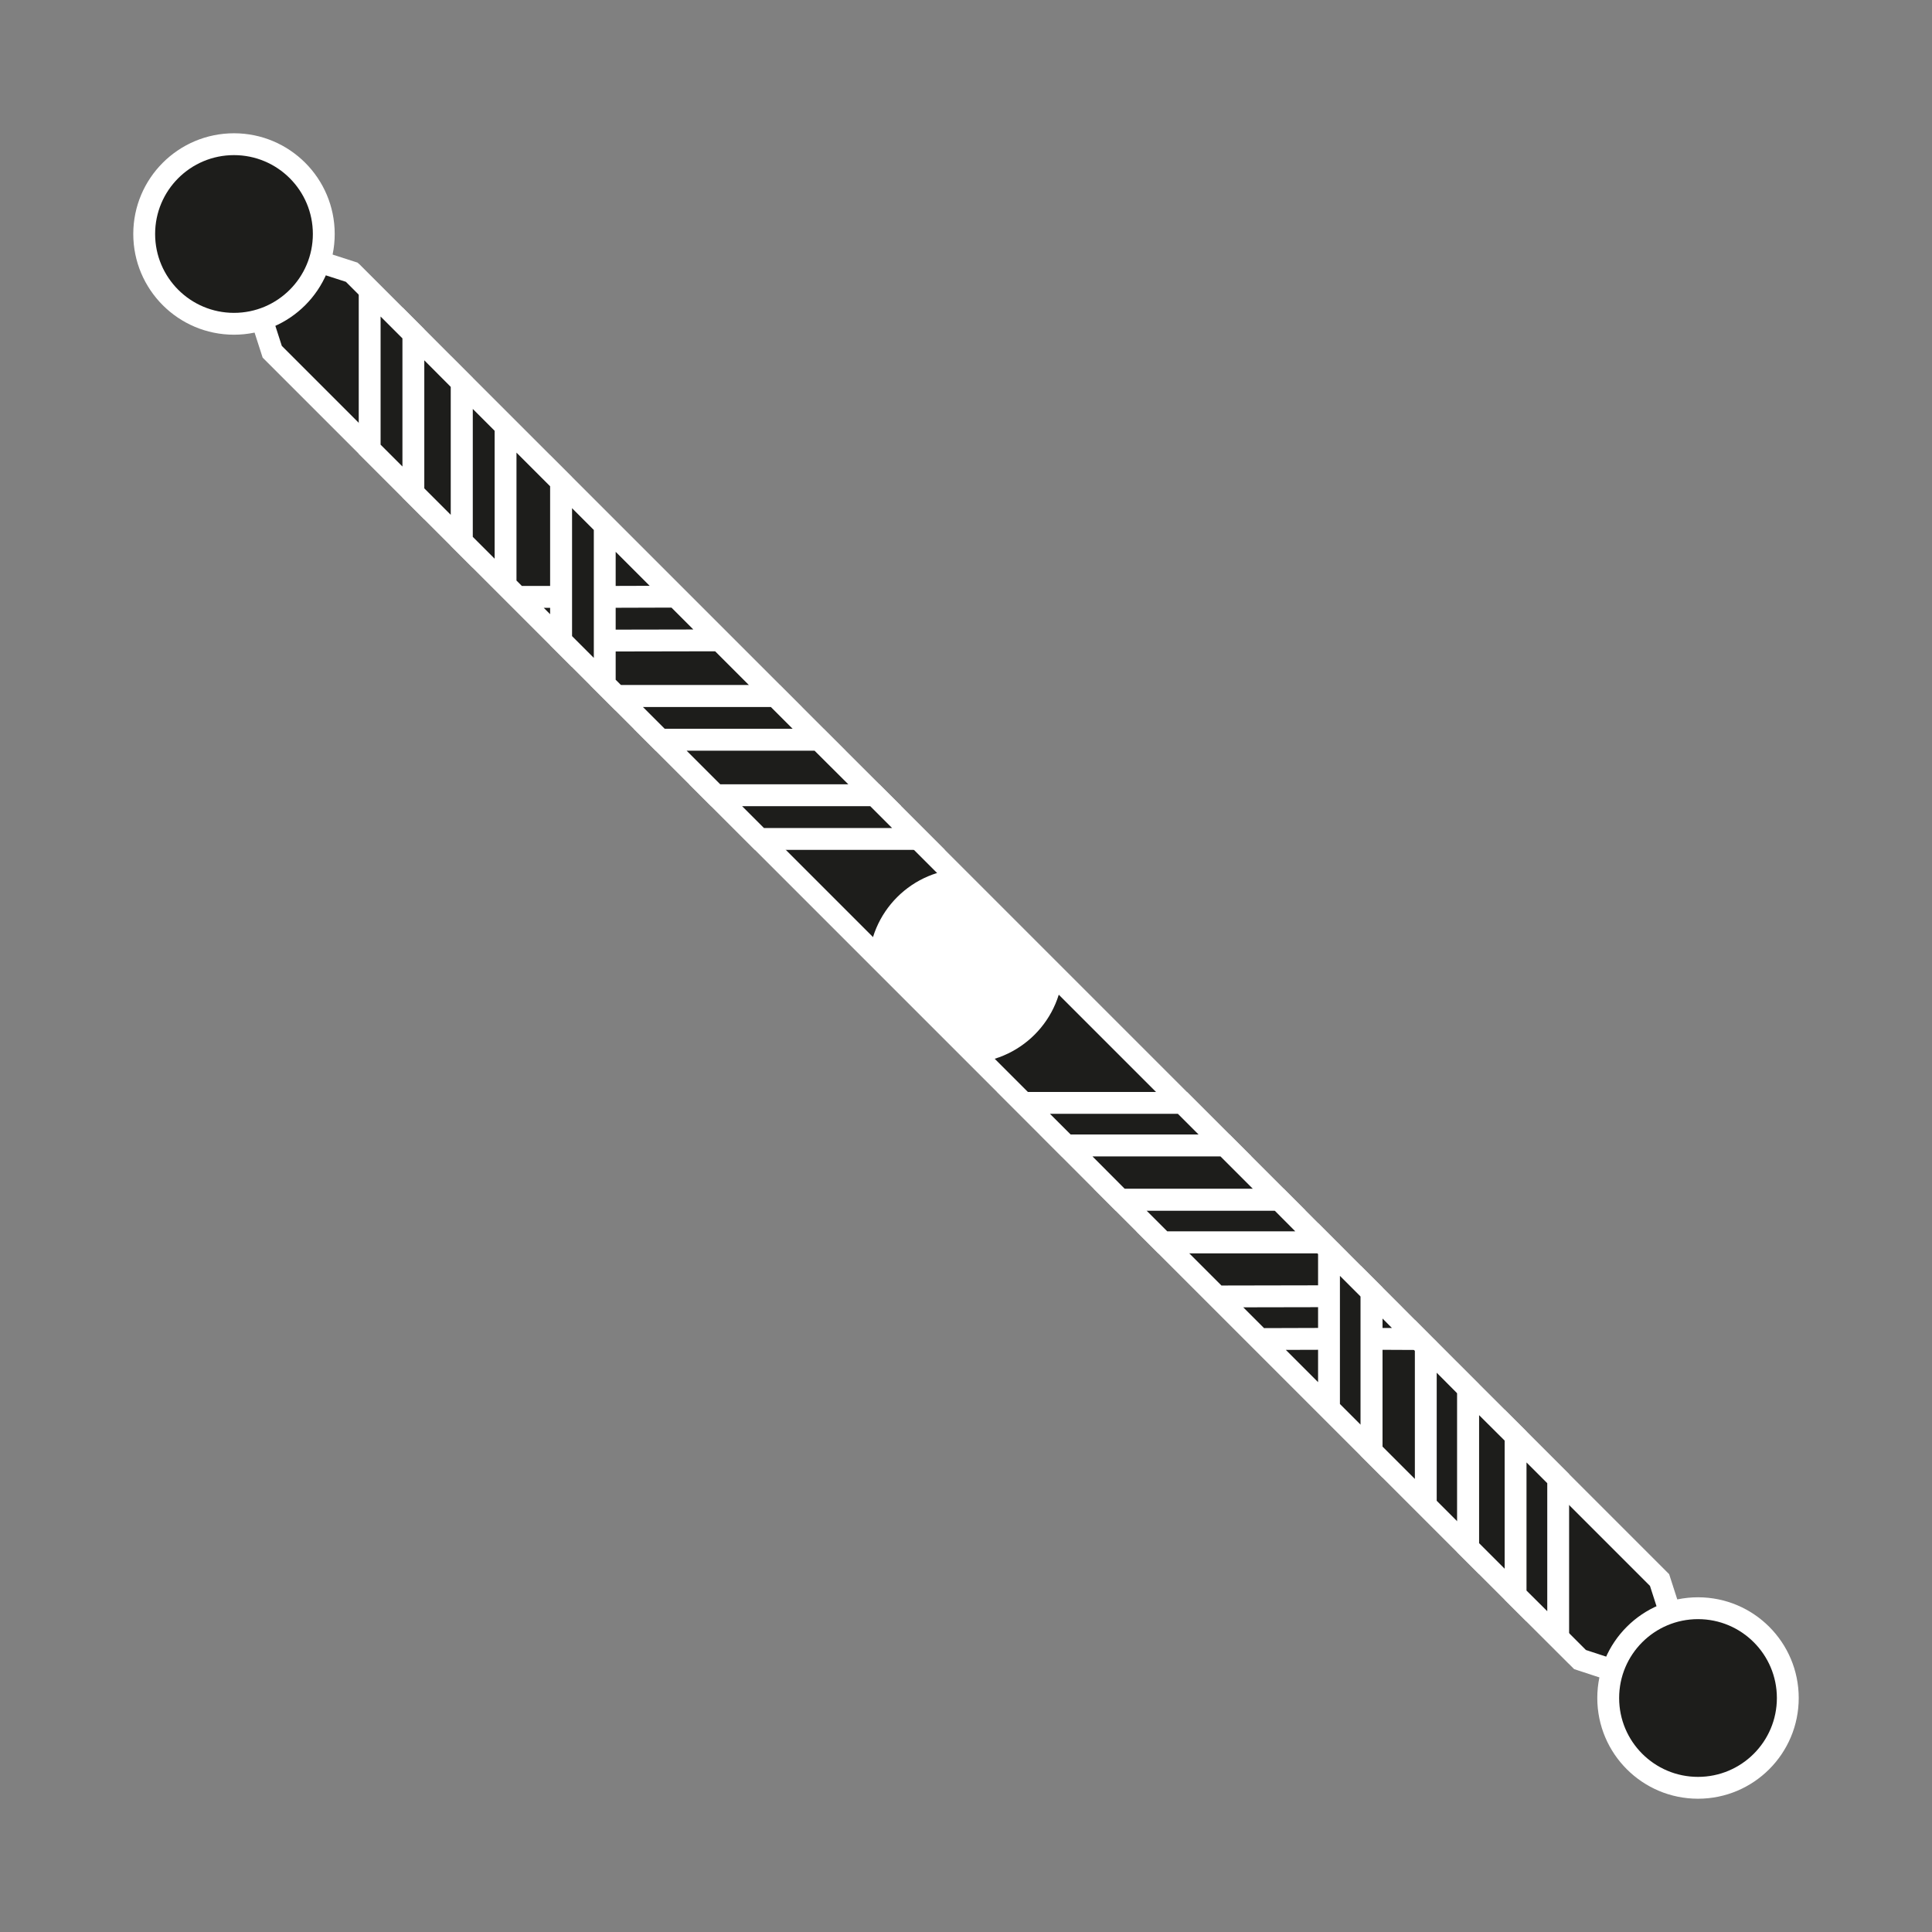 <svg xmlns="http://www.w3.org/2000/svg" xmlns:xlink="http://www.w3.org/1999/xlink" viewBox="0 0 88.43 88.43"><rect x="0" y="0" width="88.43" height="88.43" fill="#808080" stroke="none"/><defs><style>.cls-1{fill:none;}.cls-2{fill:#1d1d1b;stroke:#fff;stroke-miterlimit:10;}.cls-3{clip-path:url(#clip-path);}.cls-4{fill:#fff;}</style><clipPath id="clip-path"><rect class="cls-1" x="41.38" y="33.01" width="5.14" height="21.88" transform="translate(-18.21 43.95) rotate(-45)"/></clipPath></defs><g id="Layer_2" data-name="Layer 2"><g id="Layer_3" data-name="Layer 3"><polygon class="cls-2" points="11.98 14.61 12.46 16.1 72.32 75.96 73.81 76.45 76.44 73.81 75.96 72.32 16.1 12.46 14.61 11.98 11.98 14.61"/><circle class="cls-2" cx="10.71" cy="10.71" r="4.11"/><circle class="cls-2" cx="77.72" cy="77.72" r="4.11"/><g class="cls-3"><circle class="cls-4" cx="44.21" cy="44.21" r="4.45"/></g><polygon class="cls-2" points="25.68 22.05 25.68 29.32 27.68 31.32 27.68 29.32 27.68 27.32 27.68 24.05 27.68 27.32 30.95 27.31 27.68 27.32 27.68 29.32 32.95 29.31 27.68 29.32 27.68 31.32 28.22 31.86 35.49 31.86 25.68 22.05"/><polygon class="cls-2" points="18.92 15.28 18.92 22.56 21.14 24.78 21.14 17.51 18.92 15.28"/><polygon class="cls-2" points="35.49 31.86 28.22 31.86 30.22 33.86 37.49 33.86 35.49 31.86"/><polygon class="cls-2" points="21.14 17.51 21.14 24.78 23.14 26.78 23.14 19.51 23.14 26.78 23.68 27.32 25.68 27.32 23.68 27.32 25.68 29.32 25.68 29.32 25.68 29.32 25.68 29.32 25.68 22.05 21.14 17.51"/><polygon class="cls-2" points="37.49 33.86 30.22 33.86 32.76 36.4 40.04 36.4 37.49 33.86"/><polygon class="cls-2" points="16.92 13.28 16.92 20.56 18.92 22.56 18.92 15.28 16.92 13.28"/><polygon class="cls-2" points="60.83 57.19 60.83 59.33 60.83 61.28 60.83 64.47 60.83 61.28 57.65 61.29 60.83 61.28 60.83 59.33 55.7 59.34 60.83 59.33 60.83 57.19 60.49 56.86 53.22 56.86 62.78 66.42 62.78 59.14 60.83 57.19"/><polygon class="cls-2" points="65.26 61.62 65.26 68.89 65.26 61.62 64.92 61.29 62.78 61.28 64.92 61.29 62.97 59.33 62.78 59.33 62.97 59.33 62.78 59.14 62.78 66.42 67.2 70.84 67.2 63.57 65.26 61.62"/><polygon class="cls-2" points="67.2 63.57 67.2 70.84 69.37 73.01 69.37 65.73 67.2 63.57"/><polygon class="cls-2" points="69.37 65.73 69.37 73.01 71.32 74.95 71.32 67.68 69.37 65.73"/><polygon class="cls-2" points="54.12 50.48 46.85 50.48 48.8 52.43 56.07 52.43 54.12 50.48"/><polygon class="cls-2" points="40.04 36.4 32.76 36.4 34.76 38.4 42.04 38.4 40.04 36.4"/><polygon class="cls-2" points="58.55 54.91 51.27 54.91 53.22 56.86 60.49 56.86 58.55 54.91"/><polygon class="cls-2" points="56.07 52.43 48.8 52.43 51.27 54.91 58.55 54.91 56.07 52.43"/><rect class="cls-1" width="88.43" height="88.43"/></g></g></svg>
